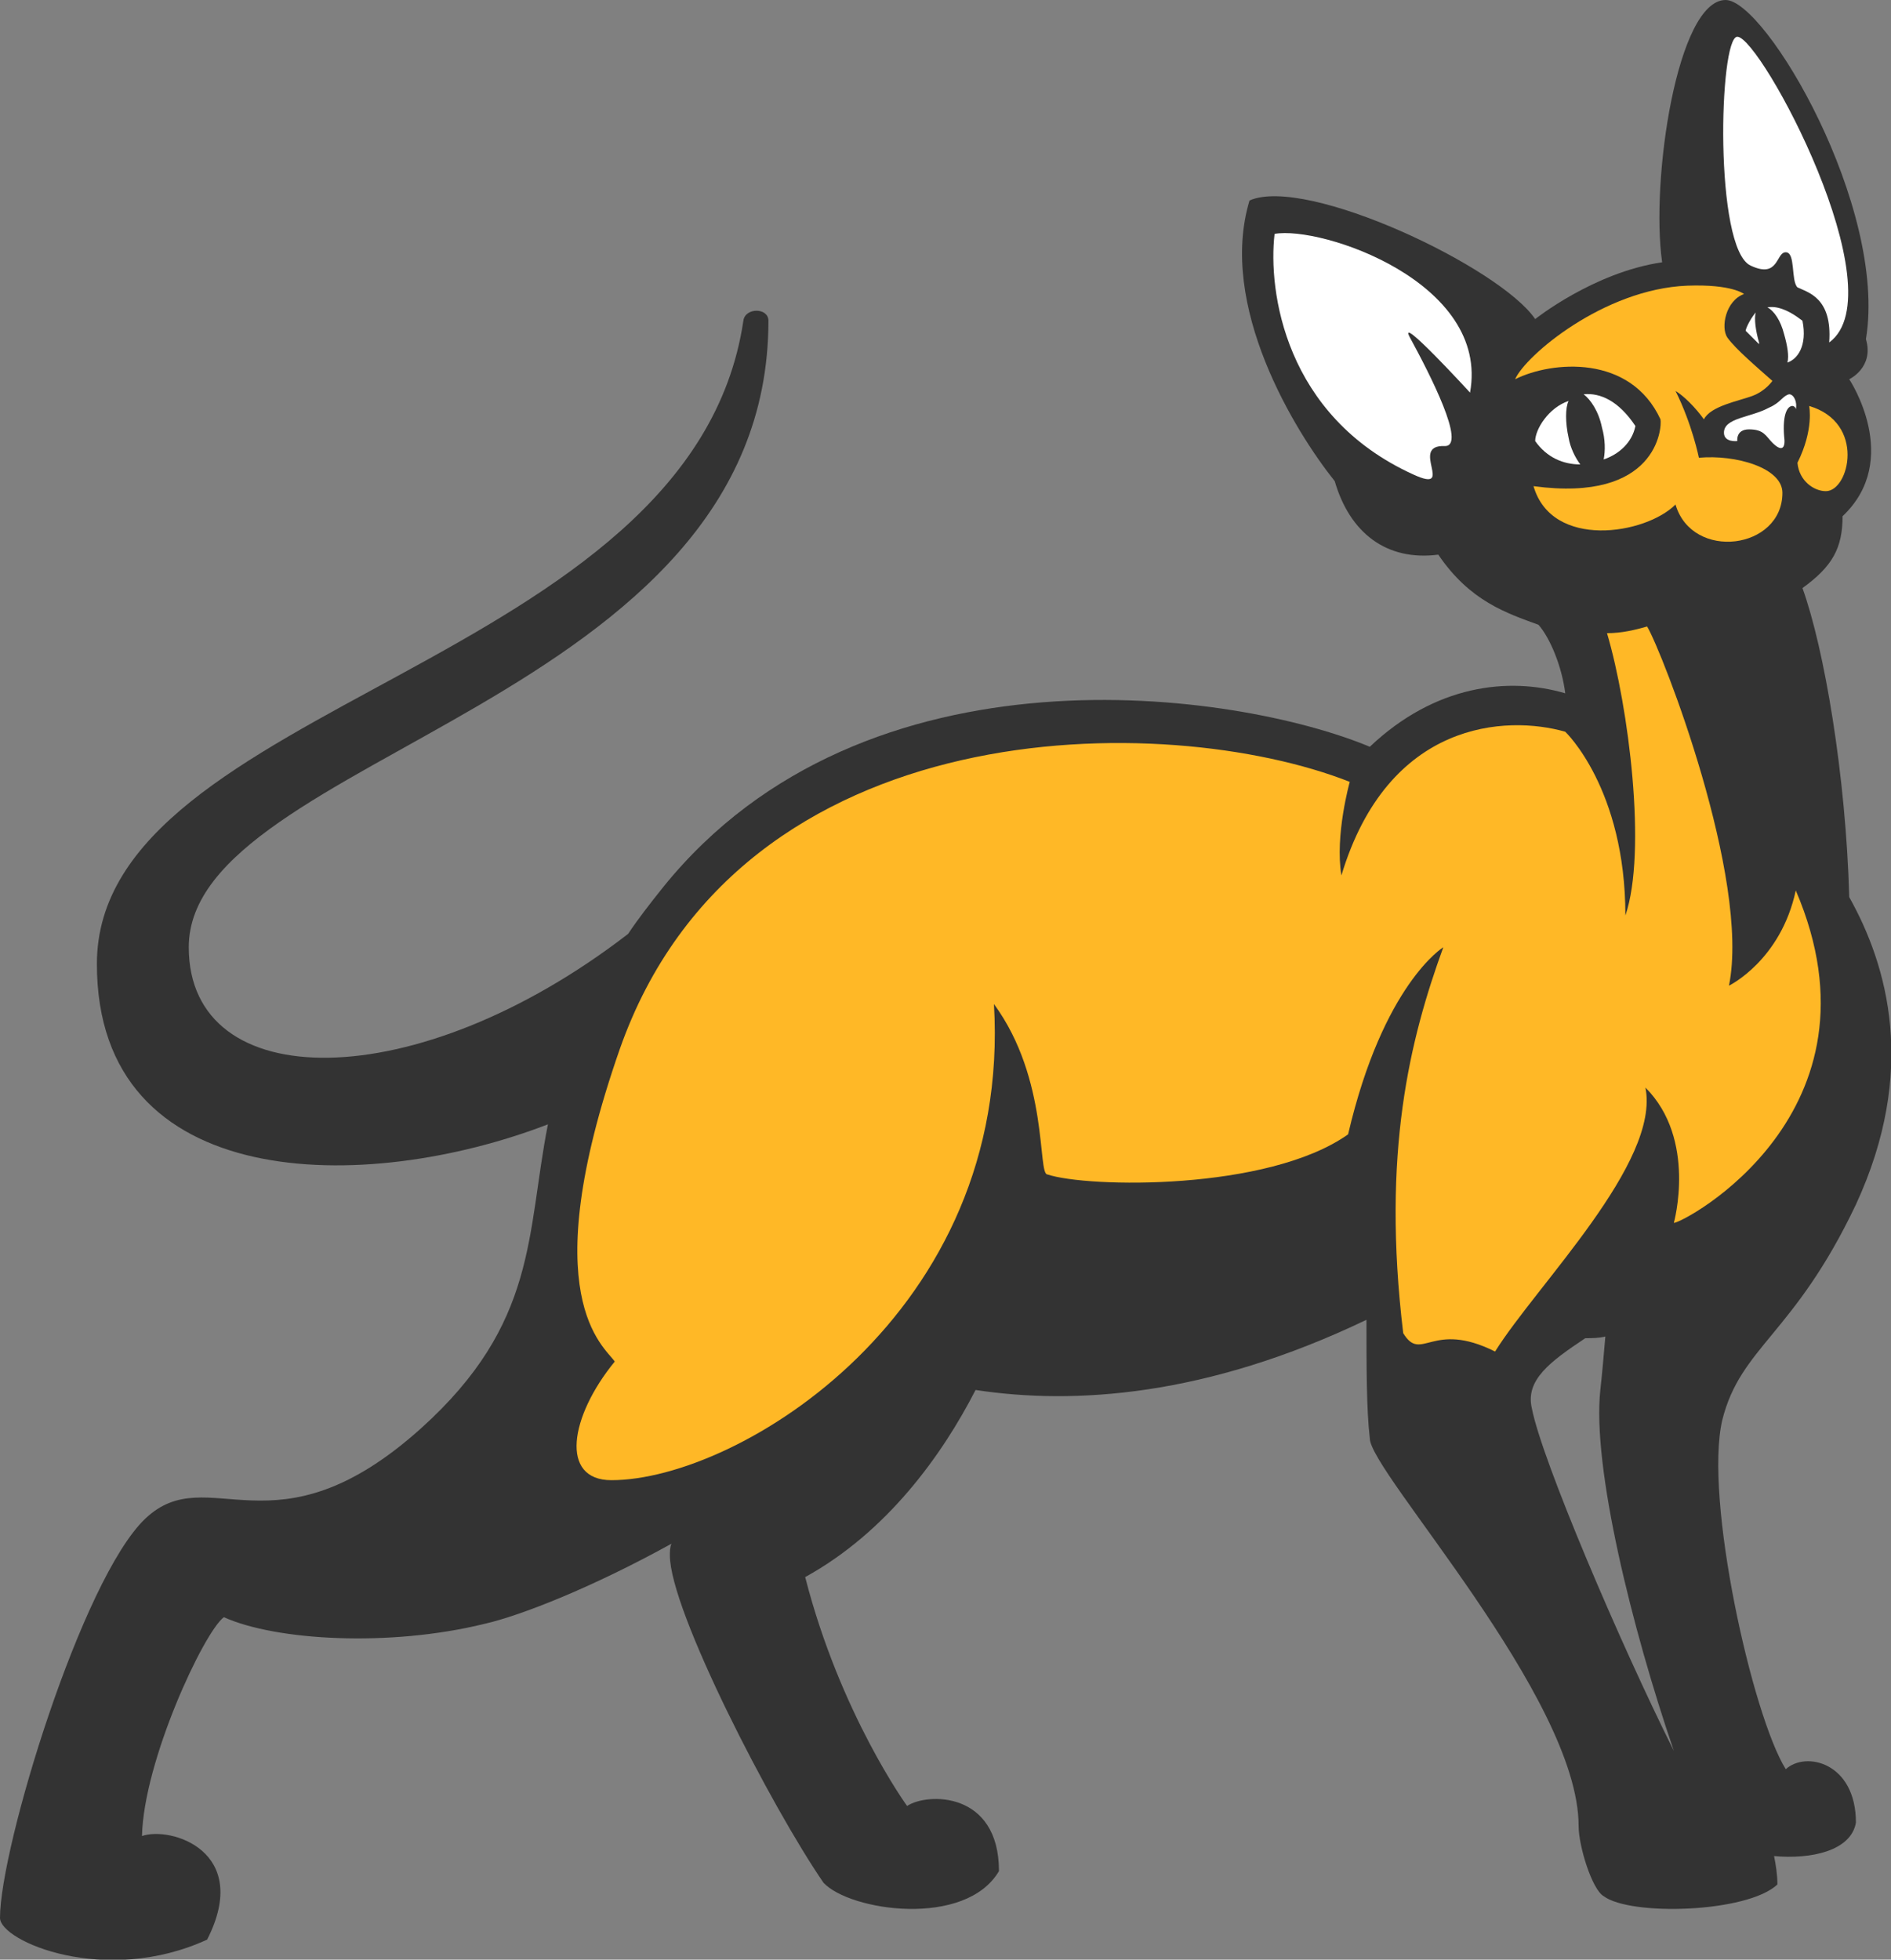 <?xml version="1.0" encoding="UTF-8"?> <!-- Generator: Adobe Illustrator 18.0.0, SVG Export Plug-In . SVG Version: 6.00 Build 0) --> <svg xmlns="http://www.w3.org/2000/svg" xmlns:xlink="http://www.w3.org/1999/xlink" id="Слой_1" x="0px" y="0px" viewBox="0 0 113.2 117.3" xml:space="preserve"><rect x="0" y="0" width="113.2" height="117.3" fill="#808080" stroke="none"/> <g> <g> <path fill="#333333" d="M111.1,72.1c3.7-8,1.9-14.3-0.4-18.4c-0.2-7.3-1.5-14.9-2.8-18.5c1.8-1.3,2.4-2.4,2.4-4.3 c3.6-3.4,0.4-8.2,0.4-8.2s1.5-0.7,1-2.4C113,12.4,105.7,0,103.3,0c-2.9,0-4.5,10.8-3.8,15.7c-4.1,0.6-7.6,3.4-7.6,3.4 C89.8,16,78.2,10.5,74.8,12c-1.9,6.3,2.7,13.8,5.1,16.8c0.9,3.1,3.1,4.8,6.2,4.4c1.9,2.8,4.1,3.5,6,4.2c0.7,0.8,1.4,2.5,1.6,4.1 c-3.4-1-7.8-0.5-11.7,3.2c-7.9-3.3-30.2-6.6-42.3,8.4c-0.8,1-1.5,1.9-2.1,2.8c-12.7,9.8-26.3,9.7-26.3,0.8 C11.3,45.2,46,42.1,46,19.2c0-0.8-1.4-0.8-1.5,0C41.4,40,5.8,42,5.8,57.7c0,13.8,16.1,13.8,27,9.6c-1.3,6.6-0.6,11.9-7.6,18.2 c-8.8,7.9-12.7,1.8-16.5,5.4C4.9,94.5,0,110.6,0,114.8c0,1.4,6.3,4.1,12.4,1.3c2.7-5.3-2.2-6.8-3.9-6.2c0.1-4.5,3.7-12.2,4.9-13.1 c3.1,1.4,9.9,1.8,15.6,0.4c2.2-0.5,6.5-2.2,11.2-4.8c-0.1,0.2-0.1,0.5-0.1,0.7c0,3.3,6.1,15.1,9.2,19.6c1.6,1.7,8.5,2.7,10.5-0.7 c0-4.8-4.3-4.7-5.5-3.9c0,0-4-5.5-6.1-13.7c4.9-2.7,8.2-7.3,10.2-11.2c5.9,0.9,13.8,0.4,23.4-4.2c0,2.8,0,5.4,0.2,7.1 c0,2,12.5,15.5,12.5,23.2c0,1.2,0.8,3.8,1.5,4.2c1.6,1.2,8.6,1,10.4-0.7c0-0.6-0.1-1.2-0.2-1.7c2.2,0.2,4.6-0.3,4.9-2 c0-3.6-3-4.3-4.2-3.2c-2-3.2-4.9-16.2-3.8-20.9C104.2,80.6,107.4,79.9,111.1,72.1z M91.7,84.3c-0.4-1.7,1.1-2.8,3.2-4.2 c0.4,0,0.8,0,1.2-0.1c-0.1,1.2-0.2,2.3-0.3,3.2c-0.5,4.6,1.9,14.3,4.4,21.6C97,98.4,92.3,87.4,91.7,84.3z"></path> <g> <path fill="#FFB826" d="M103.5,59c1.3-6.4-4-20-4.9-21.5c-0.7,0.2-1.5,0.4-2.4,0.4c1.3,4.4,2.4,13.1,1.1,16.9 c0-7.6-3.6-11-3.6-11c-3.5-1-10.6-0.7-13.4,8.6c-0.4-2.4,0.5-5.6,0.5-5.6c-10.9-4.3-36.5-4.5-43.7,16 c-5.2,14.9-0.9,17.8-0.3,18.7c-2.7,3.3-3.3,7.1-0.2,7.1c7.6,0,24-10,22.9-28.5c3.3,4.5,2.6,10.2,3.2,10.2c2.4,0.8,13.2,1,18-2.4 c2.1-9,5.7-11.2,5.7-11.2c-2,5.5-3.7,12.3-2.4,23.1c1.1,1.8,1.7-0.8,5.5,1.1c2.5-4,9.9-11.3,9-15.8c3.1,3.1,1.7,8.1,1.7,8.1 c0.6,0,13-6.6,7.3-19.9C106.6,57.5,103.5,59,103.5,59z"></path> <path fill="#FFFFFF" d="M104.8,15.9c1.7,0.8,1.5-0.8,2.1-0.8c0.6,0,0.3,1.7,0.7,2.1c0.6,0.3,2.1,0.6,1.9,3.3 c4.1-3-4.1-18.3-5.5-18.3C102.9,2.2,102.6,14.9,104.8,15.9z"></path> <path fill="#FFB826" d="M99.4,25.1c0.1,0.5-0.2,5-7.6,4c1.1,3.8,6.7,2.9,8.5,1.1c1,3.4,6.4,2.7,6.4-0.7c0-1.5-2.8-2.3-5-2.1 c0,0-0.4-2-1.4-4c0.5,0.3,1.2,1,1.7,1.7c0.4-0.8,2.1-1.1,2.9-1.4c0.8-0.3,1.2-0.9,1.2-0.9c-0.9-0.8-2.2-1.9-2.7-2.6 c-0.4-0.6-0.1-2.2,1-2.6c0,0-0.7-0.6-3.4-0.5c-5,0.2-9.7,4.2-10.3,5.6C92.9,21.6,97.6,21.2,99.4,25.1z"></path> <path fill="#FFB826" d="M108.3,24.3c0,0,0.3,1.4-0.7,3.4c0.1,1.1,1,1.7,1.7,1.7C110.7,29.4,111.7,25.3,108.3,24.3z"></path> <path fill="#FFFFFF" d="M84.6,28.4c2.6,1.2-0.3-1.8,1.9-1.7c1.3,0-0.9-4.3-2.1-6.5c-0.8-1.5,3.6,3.3,3.6,3.3 c1.2-6.6-8.9-10-11.7-9.5C75.9,17.4,76.9,24.9,84.6,28.4z"></path> </g> <path fill="#FFFFFF" d="M107.9,19.2c-0.9-0.7-1.6-0.9-2.1-0.8c0.4,0.2,0.8,0.8,1,1.6c0.2,0.7,0.3,1.3,0.2,1.7 C107.6,21.5,108.2,20.7,107.9,19.2z"></path> <path fill="#FFFFFF" d="M104.5,19.8c0,0,0.3,0.3,0.8,0.8c0,0,0-0.1,0-0.1c-0.2-0.7-0.3-1.4-0.2-1.8 C104.7,19.2,104.5,19.7,104.5,19.8z"></path> <path fill="#FFFFFF" d="M107.3,24.3c0.1,0,0.2,0.1,0.2,0.2c0.1-0.4-0.1-0.9-0.4-0.9c-0.4,0.1-0.5,0.5-1.2,0.8 c-1.1,0.6-2.7,0.6-2.7,1.5c0,0.6,0.8,0.5,0.8,0.5s-0.1-0.7,0.7-0.7c0.9,0,1,0.4,1.4,0.8c0.6,0.6,0.8,0.3,0.7-0.4 C106.7,24.8,107,24.3,107.3,24.3z"></path> <path fill="#FFFFFF" d="M97.9,25.5c-1-1.5-2.1-2-3.1-1.9c0.4,0.3,0.9,1,1.1,2c0.2,0.7,0.2,1.4,0.1,1.9 C96.9,27.2,97.7,26.5,97.9,25.5z"></path> <path fill="#FFFFFF" d="M91.9,26.4c0.7,1,1.7,1.4,2.7,1.4c-0.3-0.4-0.6-1-0.7-1.6c-0.2-0.9-0.2-1.8,0-2.2 C92.7,24.4,91.9,25.7,91.9,26.4z"></path> </g> </g> </svg> 